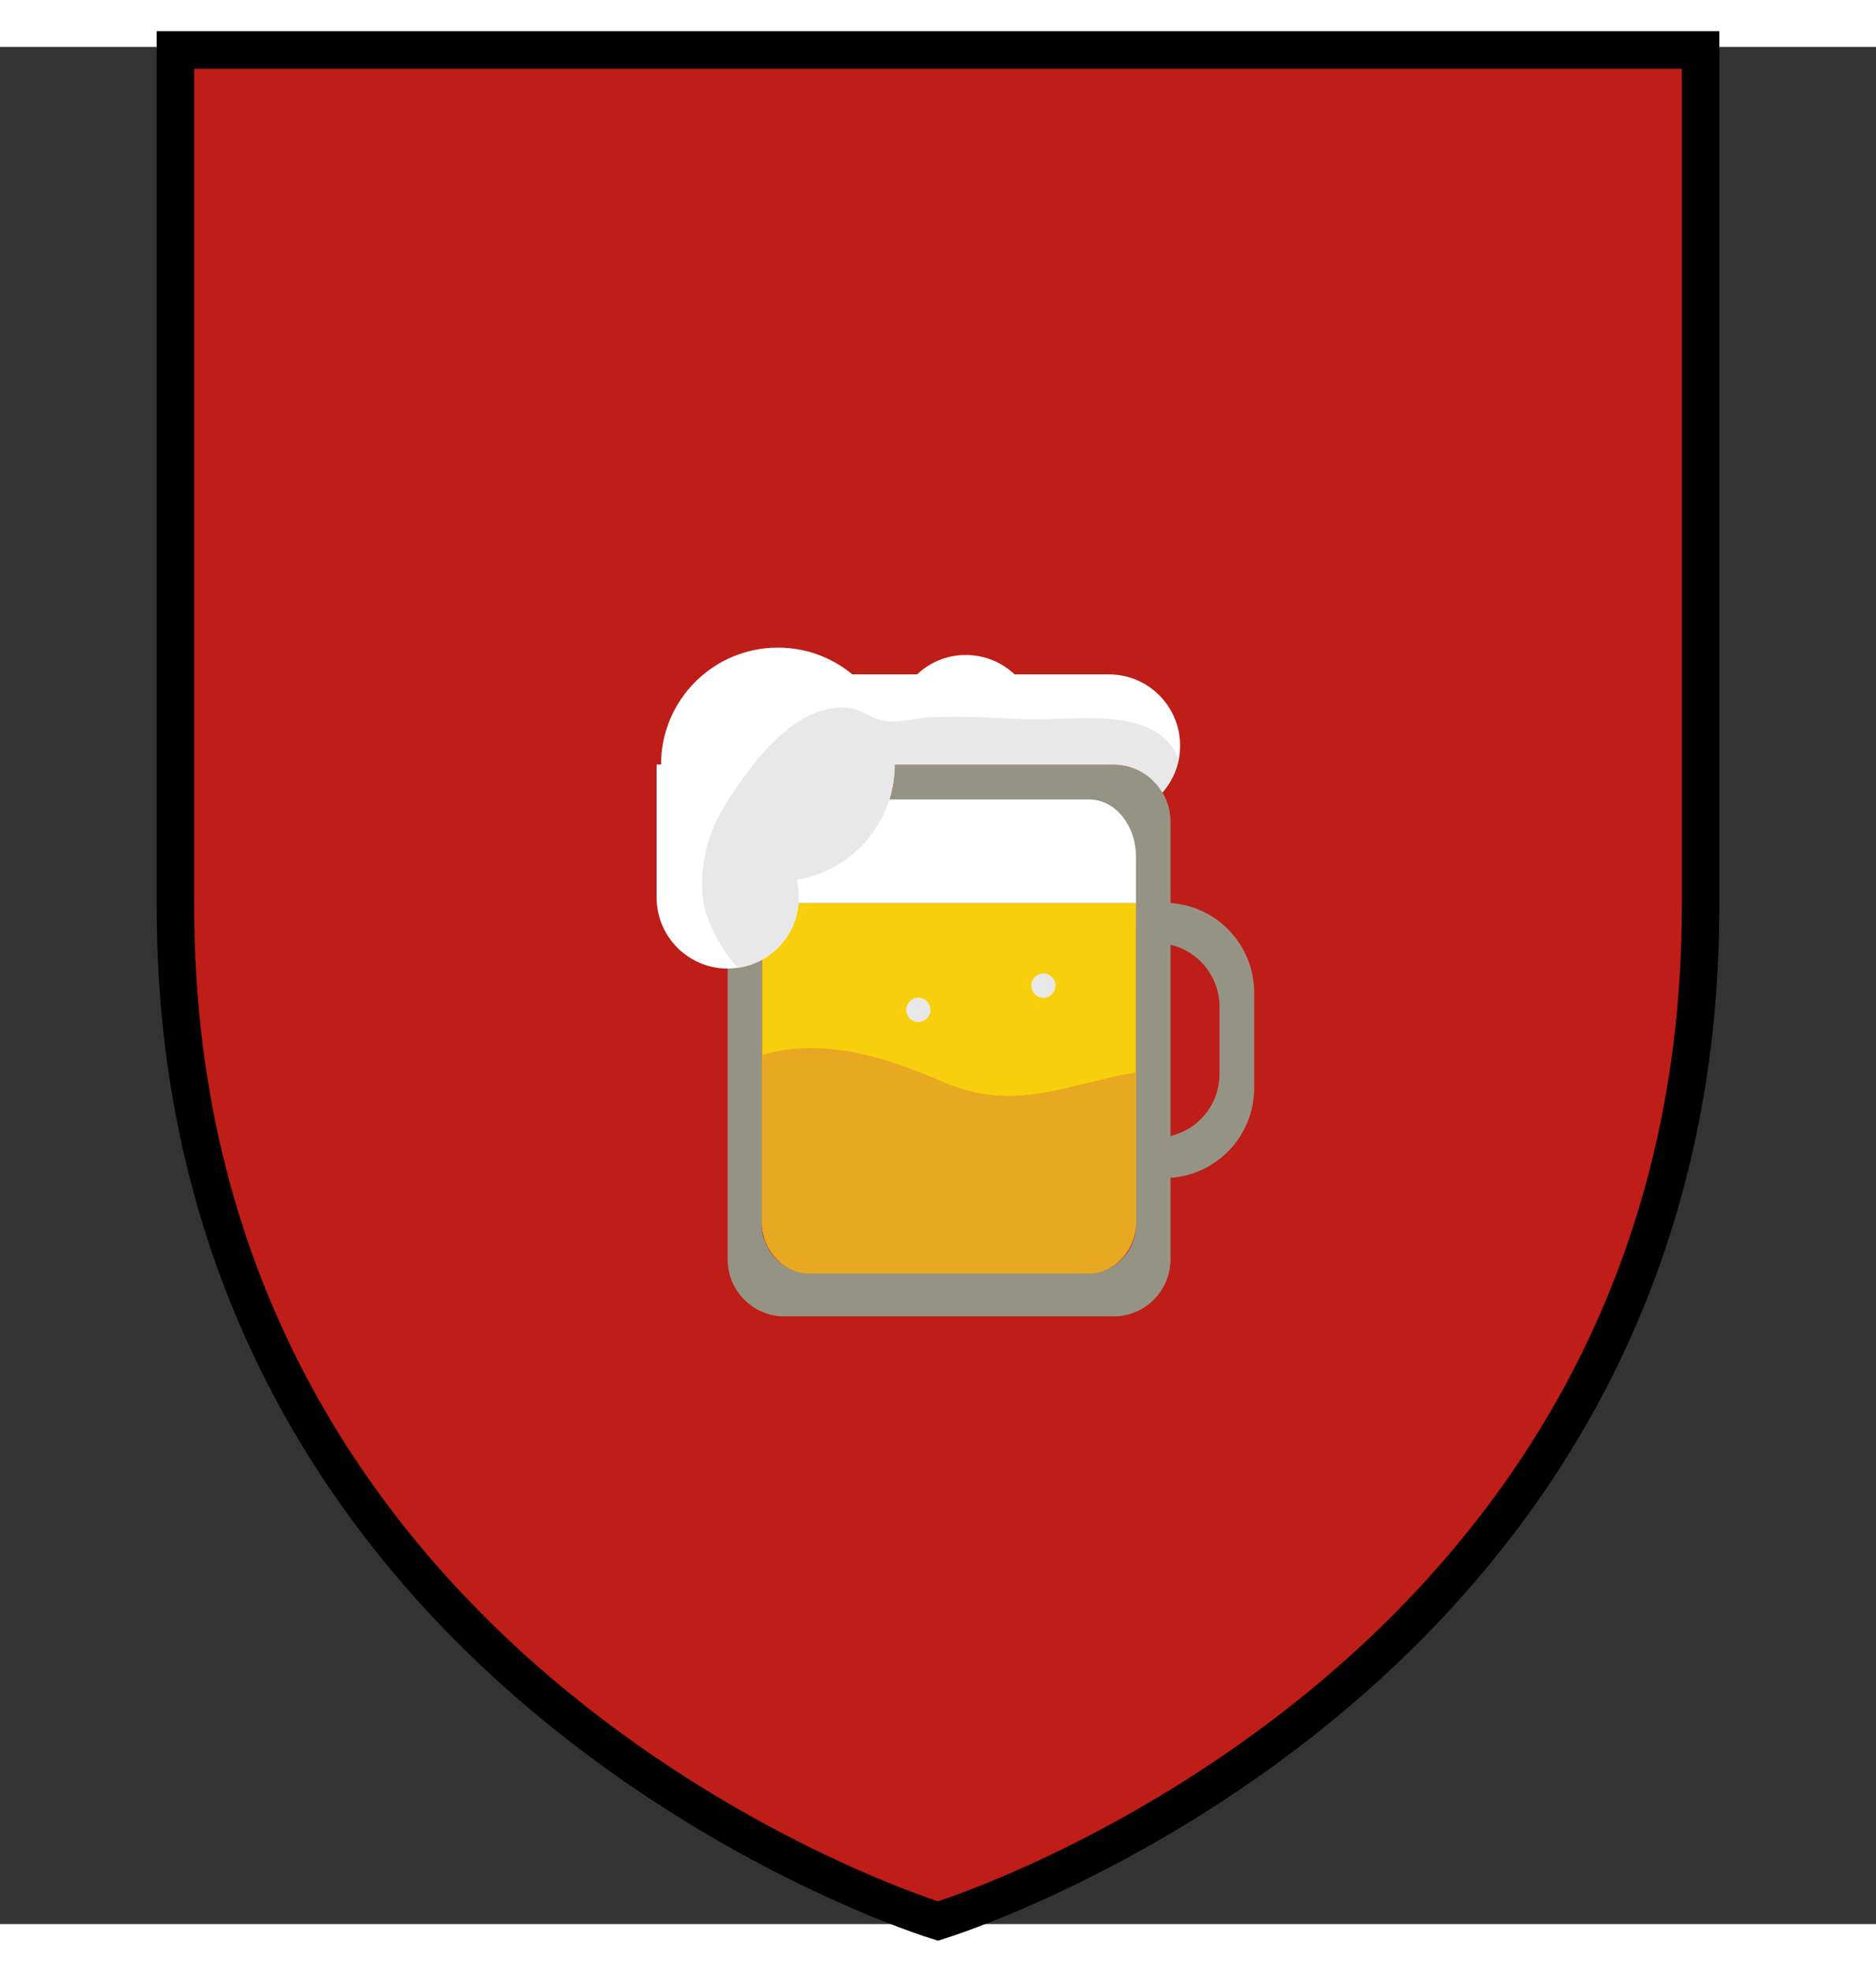 <svg width="500px" height="525px" viewBox="0 0 500 500" xmlns="http://www.w3.org/2000/svg" preserveAspectRatio="xMidYMid meet">
    <rect x="0" y="0" width="500" height="500" fill="#333333" stroke="none"/>
    <defs>
      <clipPath id="formato">
        <path d="M46.75,0.807L46.75,0.807v227.992c0,208.528,203.24,270.395,203.24,270.395s203.26-61.866,203.26-270.395V0.807H46.75z"/>
      </clipPath>
    </defs>

    <g id="fundo" fill="#bf1d17" x="0">
      <path d="M46.75,0.807L46.75,0.807v227.992c0,208.528,203.24,270.395,203.24,270.395s203.26-61.866,203.26-270.395V0.807H46.75z"/>
    </g>

    <g id="estampa1" x="0" clip-path="url(#formato)"></g>

    <g id="borda" fill="none" stroke="#000000" stroke-width="10" x="0">
      <path d="M46.75,0.807L46.75,0.807v227.992c0,208.528,203.24,270.395,203.24,270.395s203.26-61.866,203.26-270.395V0.807H46.75z"/>
    </g>

    
  <g id="adorno" transform="scale(2.5) translate(70, 64)">
      <path id="svg_23" d="m53.684,52.196c3.539,-0.23 6.325,-3.162 6.325,-6.761v-7.174c0,-3.737 -3.028,-6.777 -6.766,-6.777h-1.139v-4.28h2.46v-0.005c5.085,0.226 9.145,4.425 9.145,9.569v10.155c0,5.15 -4.06,9.35 -9.145,9.581h-2.46v-4.291v-0.017h1.58l0,0z" fill="#959484"/>
      <path id="svg_24" d="m53.921,15.439c-1.048,-1.788 -2.988,-2.985 -5.201,-2.985h-23.334c0,6.208 -4.524,11.336 -10.453,12.292v0.016c0.146,0.591 0.229,1.203 0.229,1.848c0,1.053 -0.217,2.046 -0.593,2.953l0.531,0.119h36.001v28.498v3.405c0,2.803 -2.301,5.102 -5.102,5.102h-29.651c-2.806,0 -5.106,-2.299 -5.106,-5.102v-28.328c-1.088,0.602 -2.336,0.939 -3.668,0.939v31.001c0,3.335 2.726,6.047 6.05,6.047h35.096c3.327,0 6.05,-2.712 6.05,-6.047v-1.111v-0.011v-5.896v-0.021v-28.477v-5.881v-5.3c-0.001,-1.112 -0.302,-2.164 -0.849,-3.061z" fill="#959484"/>
      <path id="svg_25" d="m54.769,65.197v-1.111v-0.011v-5.896v-0.021v-28.477v-5.881v-5.3c0,-1.048 -0.274,-2.035 -0.758,-2.895l-12.651,14.076h9.741v28.498v3.405c0,2.803 -2.301,5.102 -5.102,5.102h-29.651c-2.325,0 -4.279,-1.585 -4.892,-3.717l-3.587,3.99c0.76,2.47 3.047,4.285 5.754,4.285h35.096c3.328,0 6.05,-2.712 6.05,-6.047z" fill="#959484"/>
      <path id="svg_26" d="m51.101,57.615v3.625c0,2.991 -2.301,5.445 -5.102,5.445h-29.651c-2.806,0 -5.106,-2.454 -5.106,-5.445v-30.217c1.479,-0.886 2.661,-2.266 3.327,-3.947l0.531,0.129h36.001v30.41l0,0z" fill="#F8CF0C"/>
      <path id="svg_27" d="m51.101,61.24v-3.625v-12.335c-0.569,0.075 -1.145,0.166 -1.708,0.29c-6.868,1.503 -11.933,3.679 -18.792,0.73c-5.569,-2.39 -11.101,-4.291 -17.203,-3.395c-0.599,0.092 -1.358,0.253 -2.156,0.494v17.84c0,2.991 2.301,5.445 5.106,5.445h29.651c2.801,0.002 5.102,-2.452 5.102,-5.444z" fill="#E8A822"/>
      <path id="svg_28" d="m27.773,2.852c1.364,-1.294 3.18,-2.067 5.19,-2.067c2.017,0 3.848,0.784 5.204,2.067h10.058c4.181,0 7.585,3.388 7.585,7.593c0,1.912 -0.714,3.657 -1.89,4.994c-1.048,-1.788 -2.988,-2.985 -5.201,-2.985h-23.333c0,6.208 -4.524,11.336 -10.453,12.292v0.016c0.146,0.591 0.229,1.203 0.229,1.848c0,1.053 -0.217,2.046 -0.593,2.953c-0.666,1.574 -1.848,2.868 -3.327,3.695c-1.088,0.602 -2.336,0.939 -3.668,0.939c-4.186,0 -7.574,-3.399 -7.574,-7.588v-14.156h0.473c0,-6.874 5.579,-12.453 12.464,-12.453c3.013,0 5.772,1.063 7.926,2.852h6.91l0,0z" fill="#FFFFFF"/>
      <path id="svg_29" d="m42.525,36.012c0,0.714 -0.58,1.294 -1.289,1.294c-0.714,0 -1.294,-0.58 -1.294,-1.294c0,-0.709 0.58,-1.295 1.294,-1.295c0.709,0 1.289,0.586 1.289,1.295z" fill="#E8E8E8"/>
      <circle id="svg_30" r="1.292" cy="38.595" cx="27.905" fill="#E8E8E8"/>
      <path id="svg_31" d="m46.118,16.18h-27.661c-1.12,7.566 -6.38,9.425 -10.528,11.02h43.173v-0.516v-4.452c0,-1.116 -0.247,-2.169 -0.701,-3.065c-0.865,-1.79 -2.46,-2.987 -4.283,-2.987z" fill="#FFFFFF"/>
      <path id="svg_32" d="m25.386,12.453h23.333c2.213,0 4.153,1.197 5.201,2.985c0.87,-0.982 1.481,-2.207 1.745,-3.549c-2.379,-5.96 -11.253,-4 -16.766,-4.269c-3.222,-0.161 -6.589,-0.344 -9.749,-0.193c-1.432,0.07 -3.3,0.602 -4.776,0.397c-1.421,-0.193 -2.517,-1.262 -3.969,-1.402c-5.825,-0.558 -10.643,6.359 -13.333,10.741c-1.826,2.975 -2.658,6.916 -2.003,10.401c0.266,1.386 1.807,4.752 3.614,6.546c0.915,-0.134 1.782,-0.424 2.559,-0.854c1.479,-0.827 2.661,-2.121 3.327,-3.695c0.376,-0.907 0.593,-1.9 0.593,-2.953c0,-0.645 -0.083,-1.257 -0.229,-1.848v-0.016c5.929,-0.955 10.453,-6.083 10.453,-12.291z" fill="#E8E8E8"/>
  </g>

</svg>
